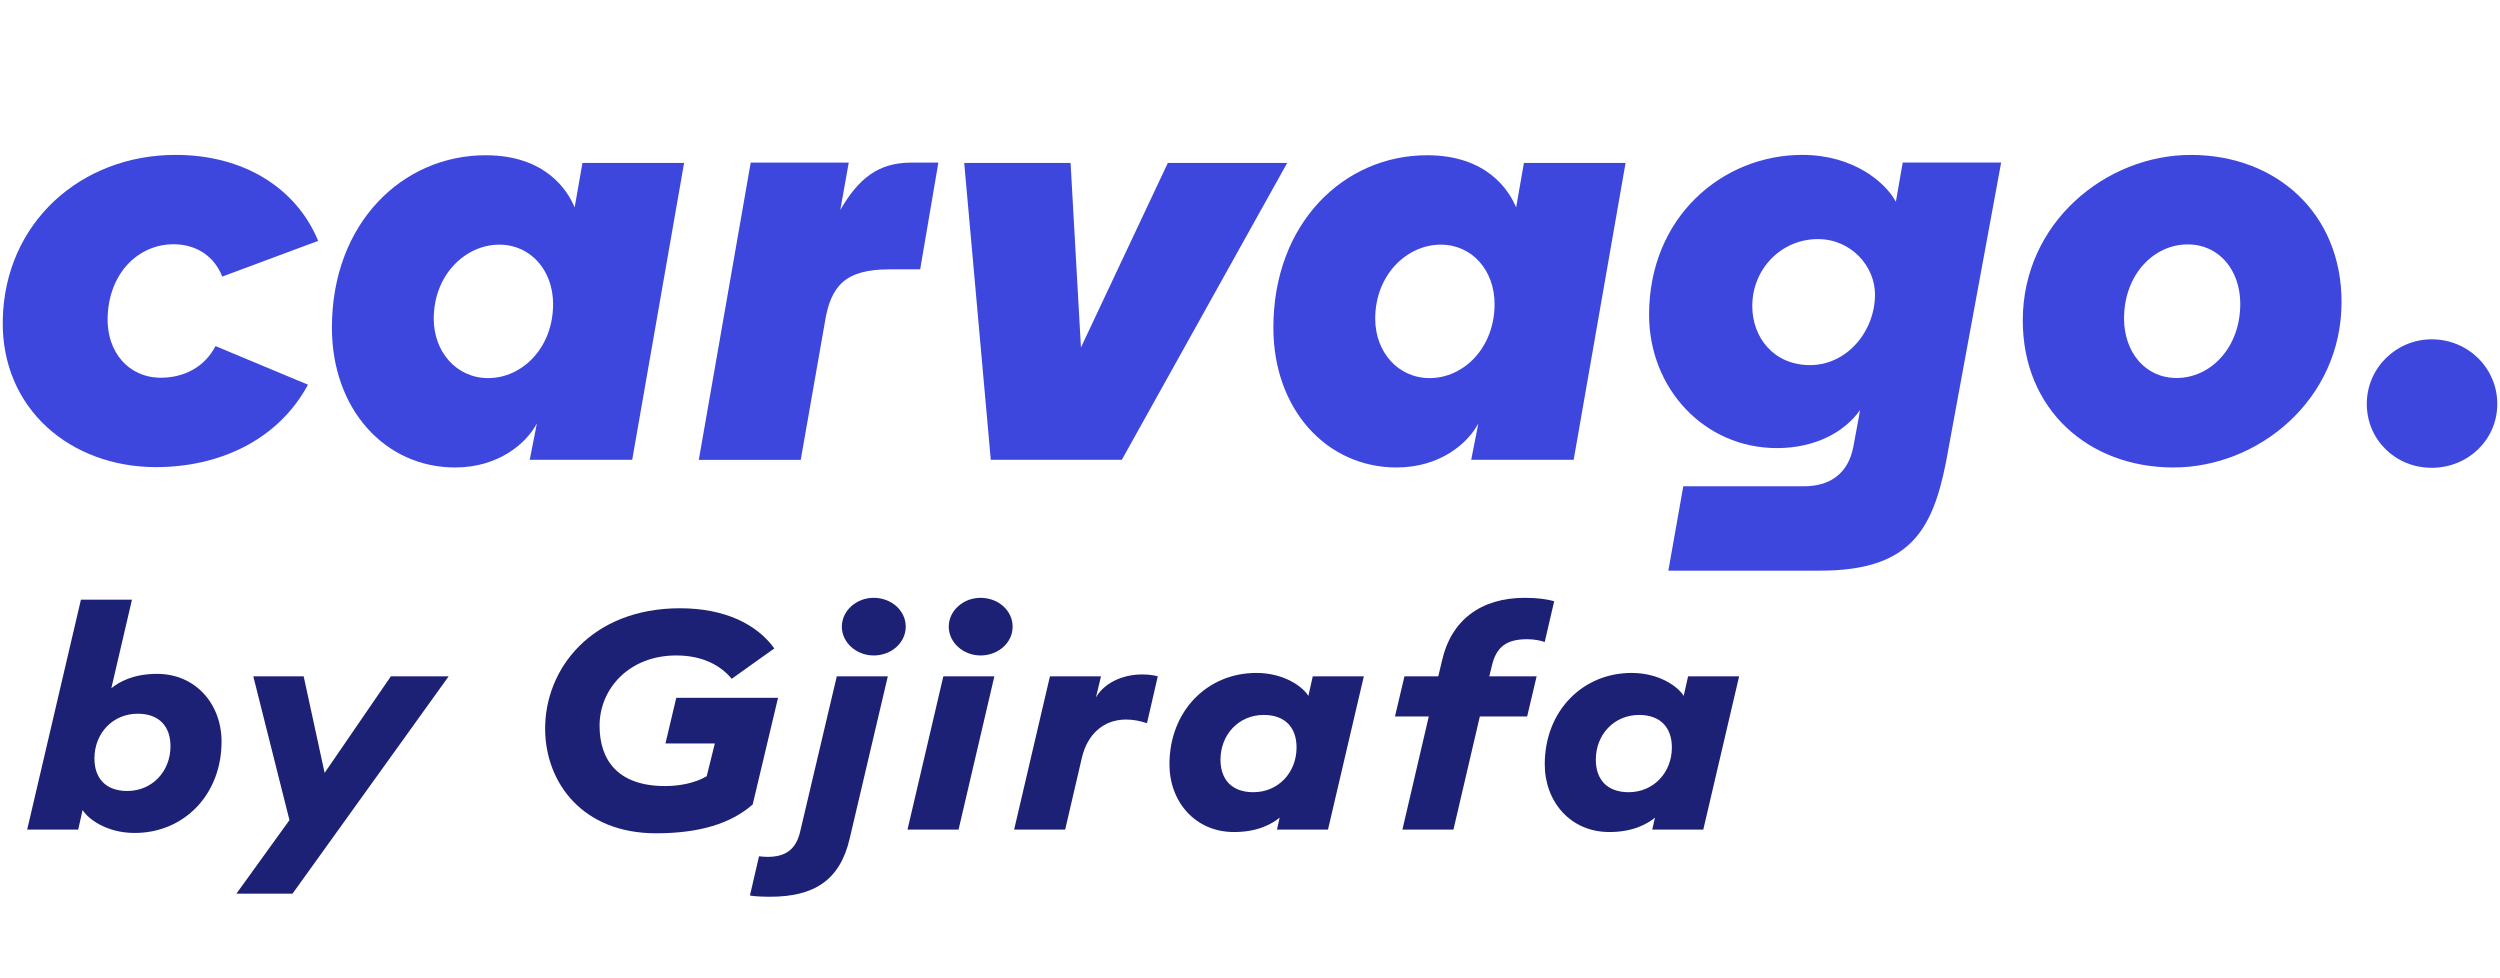 <svg xmlns="http://www.w3.org/2000/svg" width="92" height="36" viewBox="0 0 92 36" fill="none"><path d="M89.487 12.487C90.825 12.487 91.9 13.546 91.9 14.863C91.9 16.18 90.825 17.215 89.487 17.215C88.149 17.215 87.098 16.18 87.098 14.863C87.098 13.546 88.173 12.487 89.487 12.487Z" fill="#3E47DD"></path><path d="M74.438 11.793C74.438 8.194 77.496 5.701 80.626 5.701C83.756 5.701 86.169 7.841 86.169 11.111C86.169 14.71 83.111 17.203 79.981 17.203C76.851 17.203 74.438 15.063 74.438 11.793V11.793ZM82.442 11.181C82.442 9.958 81.677 8.994 80.506 8.994C79.264 8.994 78.165 10.099 78.165 11.723C78.165 12.945 78.93 13.91 80.1 13.91C81.343 13.91 82.442 12.805 82.442 11.182V11.181Z" fill="#3E47DD"></path><path fill-rule="evenodd" clip-rule="evenodd" d="M68.449 15.09C67.898 15.88 66.824 16.49 65.392 16.49C62.717 16.49 60.686 14.296 60.686 11.582C60.686 7.985 63.385 5.7 66.324 5.7C68.191 5.7 69.38 6.699 69.768 7.425L70.02 5.982H73.642L71.609 17.022C71.104 19.567 70.242 21 66.974 21H61.395L61.945 17.895H66.381C67.297 17.895 68.012 17.473 68.207 16.42L68.385 15.461L68.449 15.09ZM64.484 11.264C64.484 9.885 65.559 8.799 66.897 8.799C68.14 8.799 69 9.816 69 10.834C69 12.214 67.949 13.436 66.611 13.436C65.273 13.436 64.484 12.418 64.484 11.264Z" fill="#3E47DD"></path><path fill-rule="evenodd" clip-rule="evenodd" d="M46.86 12.057C46.86 15.065 48.818 17.203 51.395 17.203C52.995 17.203 54.021 16.31 54.403 15.582L54.14 16.921H57.911L59.821 5.995H56.08L55.794 7.633C55.531 6.999 54.713 5.713 52.517 5.713C49.462 5.713 46.86 8.204 46.86 12.057ZM52.613 13.914C51.443 13.914 50.608 12.95 50.608 11.728C50.608 10.107 51.778 9.003 53.019 9.003C54.189 9.003 55 9.967 55 11.188C55 12.81 53.854 13.914 52.613 13.914V13.914Z" fill="#3E47DD"></path><path fill-rule="evenodd" clip-rule="evenodd" d="M39.397 5.995H35.483L36.461 16.921H41.283L47.369 5.995H42.977L39.779 12.786L39.397 5.995Z" fill="#3E47DD"></path><path d="M33.862 9.912H32.74C31.115 9.912 30.566 10.5 30.35 11.888L29.467 16.922H25.716L27.626 5.984H31.234L30.923 7.725C31.593 6.572 32.317 5.984 33.535 5.984H34.532L33.862 9.912Z" fill="#3E47DD"></path><path fill-rule="evenodd" clip-rule="evenodd" d="M12.214 12.057C12.214 15.065 14.172 17.203 16.749 17.203C18.349 17.203 19.375 16.31 19.757 15.582L19.494 16.921H23.265L25.175 5.995H21.434L21.147 7.633C20.885 6.998 20.067 5.713 17.871 5.713C14.816 5.713 12.214 8.204 12.214 12.057ZM17.967 13.914C16.797 13.914 15.962 12.95 15.962 11.728C15.962 10.107 17.132 9.003 18.373 9.003C19.543 9.003 20.354 9.967 20.354 11.188C20.354 12.81 19.208 13.914 17.967 13.914V13.914Z" fill="#3E47DD"></path><path fill-rule="evenodd" clip-rule="evenodd" d="M7.931 12.736C7.529 13.512 6.765 13.9 5.924 13.9C4.713 13.9 3.938 12.937 3.96 11.715C3.99 10.047 5.096 8.989 6.383 8.989C7.242 8.989 7.893 9.444 8.179 10.178L11.709 8.864C10.891 6.888 8.932 5.7 6.466 5.7C2.979 5.7 0.165 8.191 0.101 11.786C0.043 15.052 2.602 17.19 5.743 17.19C8.011 17.19 10.206 16.241 11.334 14.157L7.931 12.736V12.736Z" fill="#3E47DD"></path><path d="M4.956 30.653C3.911 30.653 3.227 30.123 3.04 29.807L2.878 30.529H1L2.978 22.068H4.856L4.097 25.328C4.371 25.103 4.894 24.798 5.777 24.798C7.207 24.798 8.153 25.915 8.153 27.291C8.153 29.254 6.76 30.653 4.956 30.653ZM4.682 29.108C5.603 29.108 6.274 28.386 6.274 27.46C6.274 26.738 5.864 26.265 5.068 26.265C4.147 26.265 3.475 26.987 3.475 27.912C3.475 28.634 3.886 29.108 4.682 29.108Z" fill="#1D2176"></path><path d="M8.699 32.887L10.652 30.18L9.321 24.888H11.175L11.946 28.442L14.384 24.888H16.511L10.764 32.887H8.699Z" fill="#1D2176"></path><path d="M24.141 30.665C21.442 30.665 20.086 28.814 20.061 26.863C20.036 24.606 21.778 22.384 25.024 22.384C26.691 22.384 27.861 22.982 28.495 23.862L26.928 24.979C26.53 24.505 25.883 24.121 24.887 24.121C23.146 24.121 22.064 25.351 22.064 26.705C22.064 27.957 22.723 28.927 24.477 28.927C24.987 28.927 25.559 28.826 26.007 28.566L26.306 27.359H24.489L24.887 25.678H28.632L27.699 29.604C26.903 30.304 25.746 30.665 24.141 30.665Z" fill="#1D2176"></path><path d="M32.15 24.121C31.515 24.121 30.98 23.647 30.98 23.061C30.98 22.474 31.515 22 32.15 22C32.809 22 33.331 22.474 33.331 23.061C33.331 23.647 32.809 24.121 32.15 24.121ZM28.343 33C28.057 33 27.783 32.989 27.597 32.955L27.933 31.511C28.007 31.522 28.157 31.533 28.244 31.533C28.903 31.533 29.301 31.263 29.45 30.586L30.794 24.888H32.672L31.266 30.868C30.906 32.413 29.935 33 28.343 33Z" fill="#1D2176"></path><path d="M36.083 24.121C35.449 24.121 34.914 23.647 34.914 23.061C34.914 22.474 35.449 22 36.083 22C36.743 22 37.265 22.474 37.265 23.061C37.265 23.647 36.743 24.121 36.083 24.121ZM33.396 30.529L34.715 24.888H36.593L35.275 30.529H33.396Z" fill="#1D2176"></path><path d="M37.32 30.529L38.638 24.888H40.517L40.33 25.667C40.616 25.159 41.276 24.82 42.022 24.82C42.209 24.82 42.395 24.832 42.607 24.888L42.209 26.614C41.935 26.524 41.699 26.479 41.437 26.479C40.591 26.479 40.019 27.043 39.82 27.855L39.198 30.529H37.32Z" fill="#1D2176"></path><path d="M45.412 30.619C43.981 30.619 43.036 29.503 43.036 28.126C43.036 26.163 44.429 24.764 46.233 24.764C47.278 24.764 47.962 25.294 48.148 25.61L48.31 24.888H50.189L48.87 30.529H46.992L47.091 30.089C46.818 30.315 46.295 30.619 45.412 30.619ZM46.121 29.153C47.041 29.153 47.713 28.431 47.713 27.506C47.713 26.784 47.303 26.31 46.507 26.31C45.586 26.31 44.914 27.032 44.914 27.957C44.914 28.679 45.325 29.153 46.121 29.153Z" fill="#1D2176"></path><path d="M51.609 30.529L52.579 26.366H51.335L51.684 24.888H52.928L53.077 24.268C53.413 22.835 54.483 22 56.112 22C56.61 22 56.946 22.056 57.194 22.124L56.846 23.625C56.672 23.568 56.461 23.523 56.199 23.523C55.441 23.523 55.067 23.805 54.906 24.482L54.806 24.888H56.548L56.199 26.366H54.458L53.487 30.529H51.609Z" fill="#1D2176"></path><path d="M59.223 30.619C57.793 30.619 56.847 29.503 56.847 28.126C56.847 26.163 58.24 24.764 60.044 24.764C61.089 24.764 61.773 25.294 61.96 25.61L62.122 24.888H64L62.681 30.529H60.803L60.903 30.089C60.629 30.315 60.106 30.619 59.223 30.619ZM59.932 29.153C60.853 29.153 61.525 28.431 61.525 27.506C61.525 26.784 61.114 26.31 60.318 26.31C59.397 26.31 58.726 27.032 58.726 27.957C58.726 28.679 59.136 29.153 59.932 29.153Z" fill="#1D2176"></path></svg>